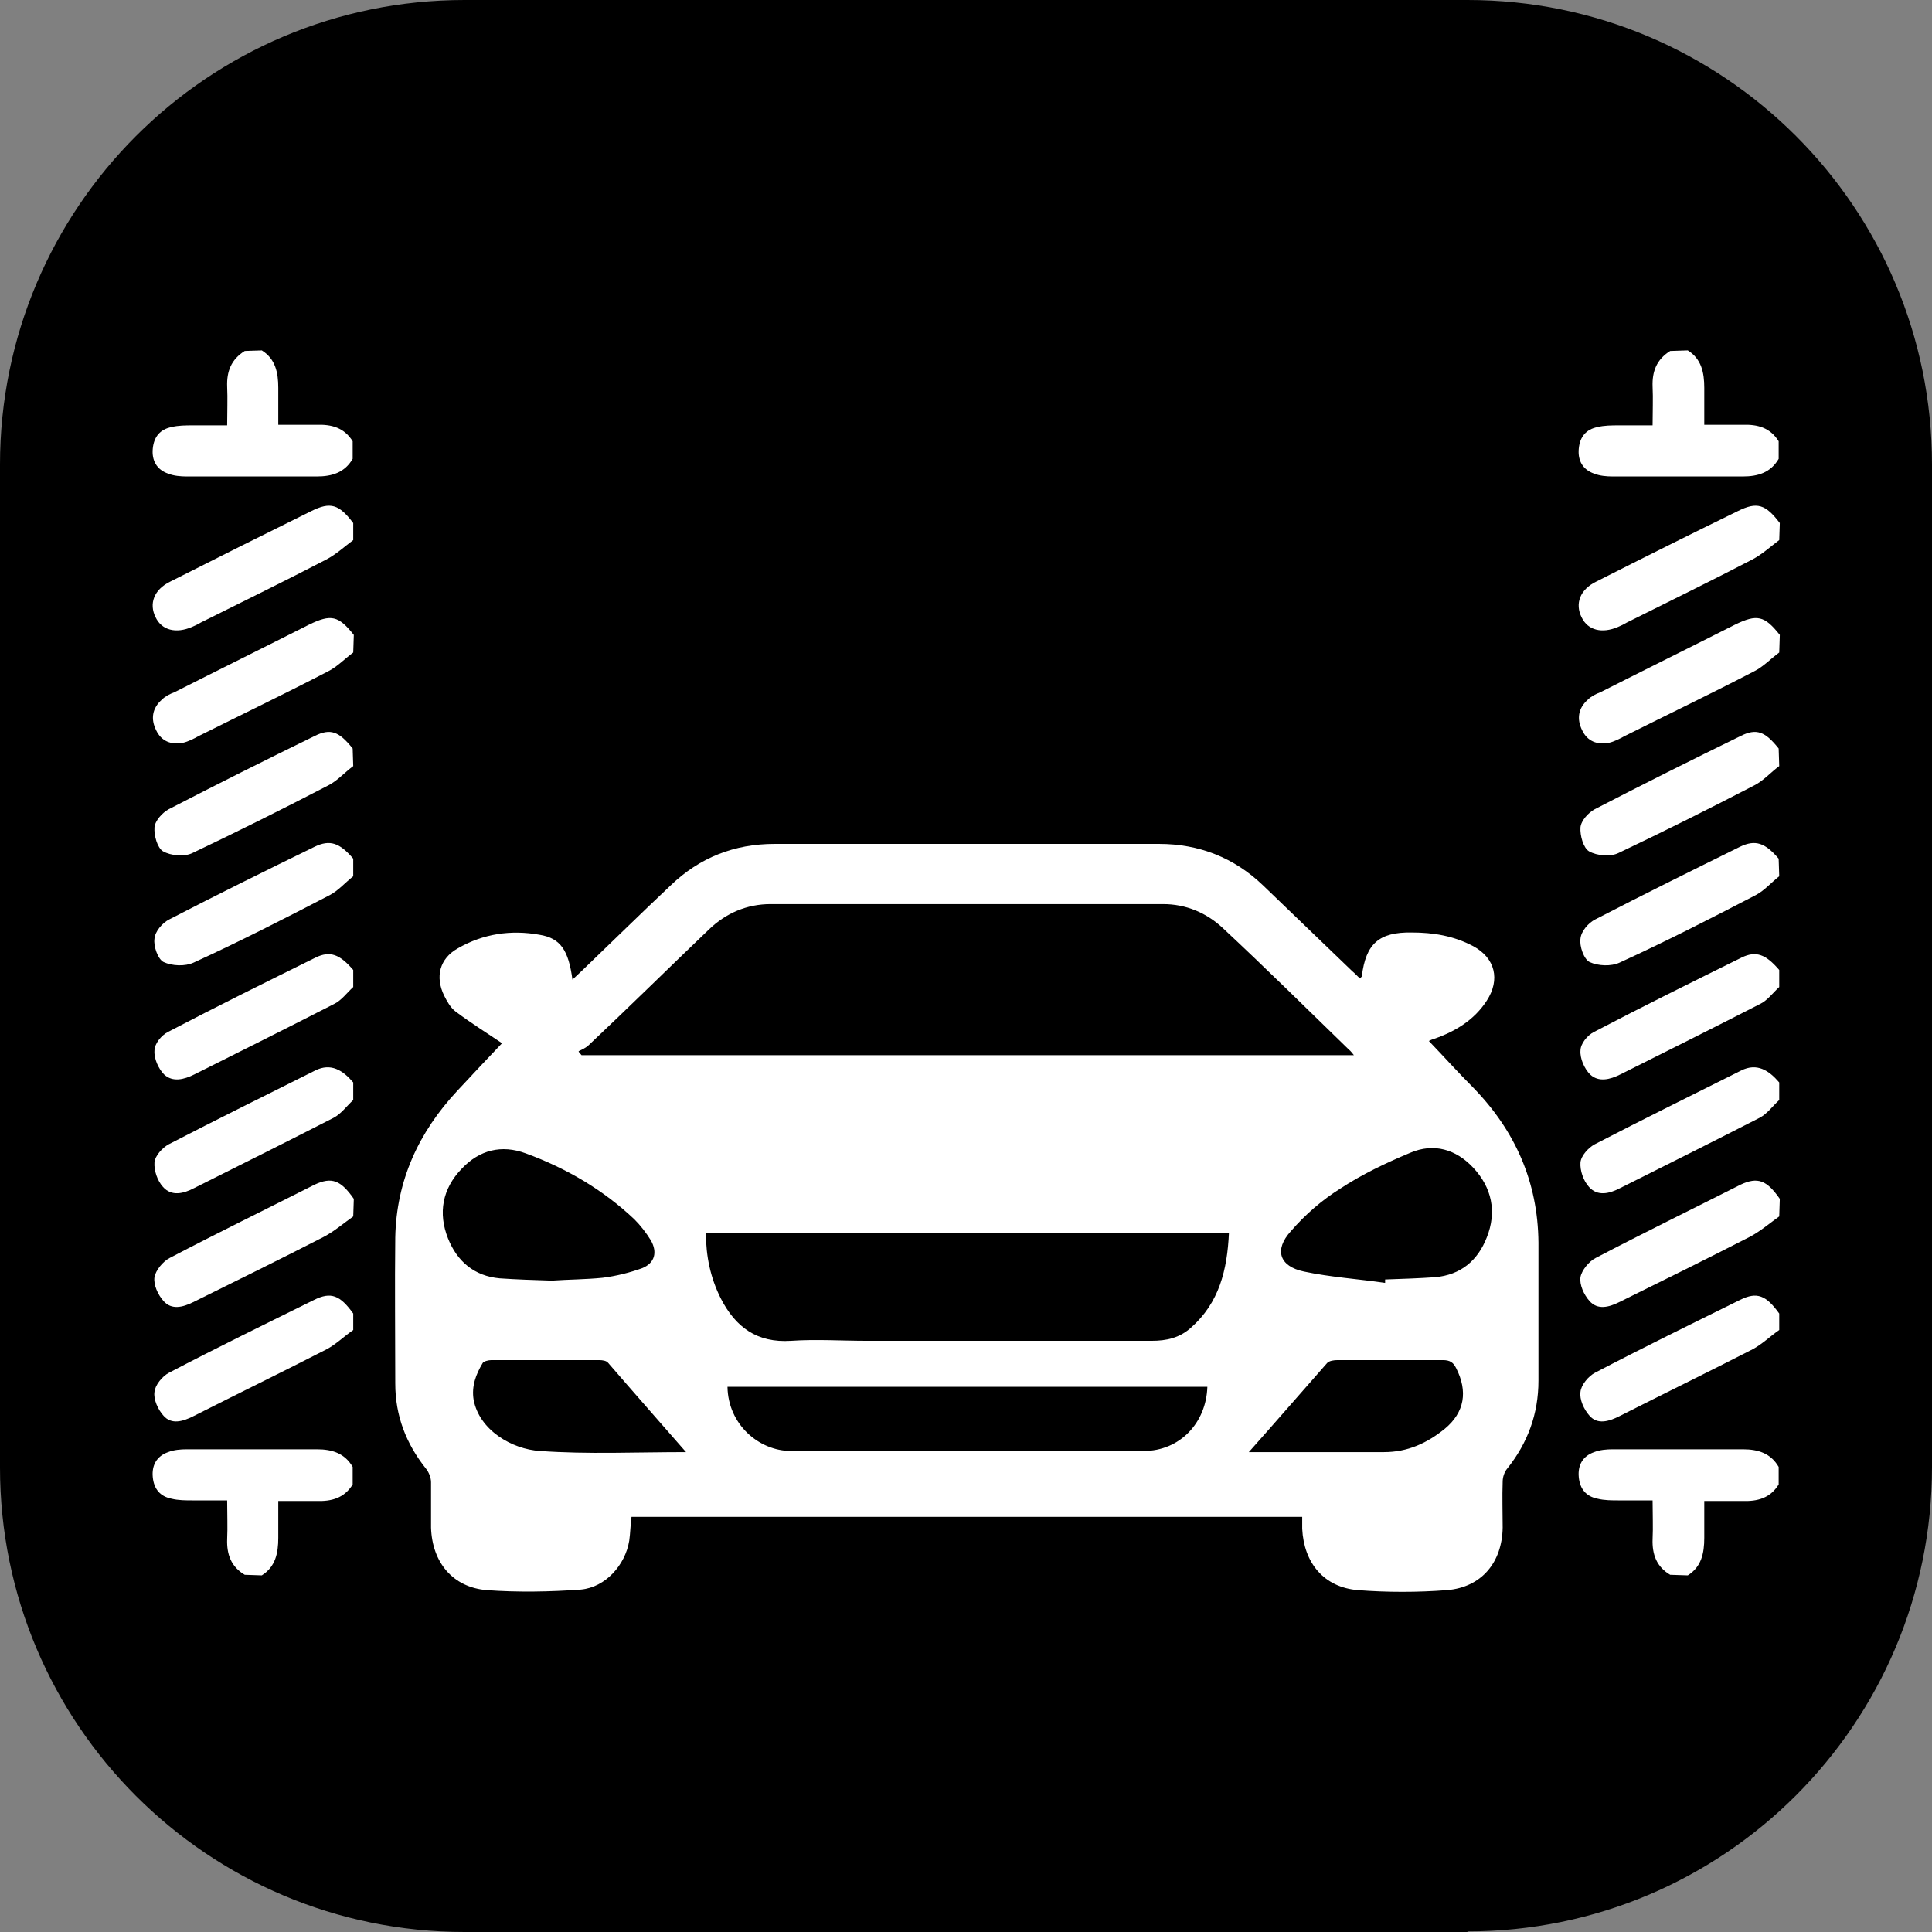 <?xml version="1.0" encoding="UTF-8"?><svg id="b" xmlns="http://www.w3.org/2000/svg" viewBox="0 0 34.02 34.02"><rect x="0" y="0" width="34.02" height="34.02" fill="#808080" stroke="none"/><g id="c"><path d="m25.84,34.02H8.18c-4.52,0-8.18-3.66-8.18-8.18V8.18C0,3.66,3.66,0,8.18,0h17.66c4.52,0,8.18,3.66,8.18,8.18v17.65c0,4.52-3.66,8.18-8.18,8.18" style="stroke-width:0px;"/><path d="m11.12,26.71c-.02.15-.02.28-.04.42-.07.43-.42.82-.85.86-.55.04-1.11.05-1.66.01-.6-.05-.96-.49-.98-1.1,0-.27,0-.54,0-.8,0-.08-.04-.18-.09-.24-.35-.44-.54-.93-.54-1.5,0-.86-.01-1.71,0-2.57.02-1,.41-1.85,1.09-2.58.28-.3.55-.59.79-.84-.25-.17-.54-.35-.82-.56-.09-.07-.15-.18-.2-.28-.16-.33-.08-.65.24-.83.45-.26.94-.33,1.44-.24.37.06.51.27.58.79.06-.06.11-.1.16-.15.52-.5,1.04-1.01,1.57-1.51.51-.49,1.12-.73,1.83-.73,2.26,0,4.52,0,6.77,0,.7,0,1.32.24,1.83.73.52.5,1.05,1.01,1.57,1.51.05.04.09.09.14.13.01-.02.03-.03.03-.04.07-.57.3-.78.88-.77.38,0,.74.06,1.08.24.39.21.48.59.24.96-.22.34-.55.54-.92.67-.04.01-.08.03-.1.04.26.27.51.55.78.82.74.76,1.14,1.66,1.15,2.73,0,.81,0,1.62,0,2.43,0,.59-.19,1.1-.55,1.55-.05.06-.08.15-.08.23-.01.27,0,.54,0,.81-.01.61-.37,1.05-.98,1.1-.52.04-1.05.04-1.57,0-.6-.05-.95-.48-.98-1.08,0-.06,0-.13,0-.21m-12.74-8.19s.03.04.05.06h13.6s-.06-.08-.09-.1c-.74-.72-1.47-1.44-2.22-2.14-.29-.27-.65-.42-1.05-.42-2.3,0-4.61,0-6.91,0-.42,0-.79.16-1.09.45-.7.67-1.4,1.36-2.11,2.03-.05.05-.12.08-.18.11m11.44,3.2h-9.2c0,.41.08.79.26,1.15.26.51.64.79,1.24.75.44-.03.89,0,1.34,0,1.67,0,3.34,0,5.01,0,.26,0,.49-.05.69-.23.5-.44.64-1.02.67-1.67m-8.83,2.71c.01.66.55,1.13,1.12,1.13,2.07,0,4.14,0,6.21,0,.63,0,1.1-.49,1.12-1.13h-8.45Zm11.58-1.85s0-.02,0-.04c.29-.01.59-.02.88-.04.45-.04.75-.29.91-.7.18-.45.09-.88-.24-1.23-.3-.32-.69-.44-1.11-.26-.43.18-.85.38-1.23.63-.32.2-.62.46-.87.75-.3.33-.2.62.23.71.47.1.95.13,1.43.2m-14.67-.04c.28-.02.59-.02.89-.05.24-.03.48-.09.7-.17.22-.09.27-.28.15-.49-.08-.13-.18-.26-.29-.37-.55-.52-1.2-.9-1.91-1.16-.43-.16-.82-.06-1.13.27-.34.35-.42.78-.24,1.23.16.4.46.66.91.7.29.02.59.03.91.04m2.37,3.02c-.48-.55-.93-1.06-1.37-1.57-.03-.04-.1-.05-.16-.05-.63,0-1.27,0-1.9,0-.05,0-.13.02-.15.05-.12.2-.2.41-.16.65.1.53.67.87,1.17.9.84.06,1.68.02,2.58.02m9.91,0c.83,0,1.6,0,2.37,0,.42,0,.76-.16,1.07-.41.35-.29.41-.66.2-1.07-.05-.1-.11-.14-.23-.14-.62,0-1.24,0-1.86,0-.06,0-.14.01-.18.05-.45.51-.89,1.02-1.38,1.57" style="fill:#fff; stroke-width:0px;"/><path d="m29.41,27.73c-.24-.14-.32-.36-.31-.63.01-.21,0-.43,0-.68-.21,0-.4,0-.59,0-.13,0-.26,0-.38-.03-.2-.04-.31-.17-.33-.38-.02-.21.07-.37.27-.44.1-.04.22-.05.33-.05.76,0,1.53,0,2.29,0,.27,0,.49.07.63.31v.31c-.15.24-.37.3-.64.29-.22,0-.44,0-.67,0,0,.25,0,.45,0,.65,0,.27-.05.51-.29.66" style="fill:#fff; stroke-width:0px;"/><path d="m29.41,6.18c-.24.15-.32.36-.31.63.01.21,0,.43,0,.68-.21,0-.4,0-.59,0-.13,0-.26,0-.38.03-.2.04-.31.17-.33.38-.02.21.07.37.27.44.1.04.22.05.33.05.76,0,1.53,0,2.29,0,.27,0,.49-.07.63-.31v-.31c-.15-.24-.37-.3-.64-.29-.22,0-.44,0-.67,0,0-.25,0-.45,0-.65,0-.27-.05-.51-.29-.66" style="fill:#fff; stroke-width:0px;"/><path d="m31.33,9.51c-.16.12-.3.25-.47.34-.73.38-1.47.74-2.21,1.11-.05.03-.11.06-.16.08-.28.12-.53.06-.64-.17-.12-.24-.03-.49.26-.63.83-.42,1.65-.83,2.49-1.24.34-.17.49-.12.74.21" style="fill:#fff; stroke-width:0px;"/><path d="m31.33,21.42c-.17.12-.33.26-.52.36-.76.39-1.53.77-2.3,1.15-.18.09-.38.14-.52-.02-.1-.11-.18-.29-.16-.42.02-.12.15-.28.27-.34.84-.44,1.7-.86,2.55-1.29.3-.14.46-.08.69.25" style="fill:#fff; stroke-width:0px;"/><path d="m31.33,13.49c-.15.11-.28.26-.44.34-.79.41-1.59.81-2.39,1.19-.14.07-.38.05-.52-.03-.1-.06-.16-.28-.15-.42.01-.12.14-.26.25-.32.85-.44,1.71-.87,2.57-1.29.28-.14.43-.08.67.22" style="fill:#fff; stroke-width:0px;"/><path d="m31.33,11.49c-.15.11-.28.25-.44.33-.75.39-1.52.76-2.28,1.14-.09.05-.19.1-.28.12-.21.04-.38-.03-.47-.22-.1-.2-.07-.39.1-.54.06-.06.14-.1.22-.13.79-.4,1.58-.79,2.37-1.19.39-.19.52-.16.79.18" style="fill:#fff; stroke-width:0px;"/><path d="m31.33,19.37c-.11.1-.21.24-.34.31-.82.42-1.64.83-2.46,1.24-.19.1-.4.15-.55-.02-.1-.11-.16-.29-.15-.43.01-.12.14-.26.25-.32.85-.44,1.72-.87,2.58-1.3.28-.14.49,0,.67.21" style="fill:#fff; stroke-width:0px;"/><path d="m31.33,23.42c-.16.11-.3.25-.47.34-.78.4-1.56.78-2.35,1.18-.18.09-.38.15-.52-.01-.1-.11-.18-.29-.16-.42.01-.12.14-.28.26-.34.84-.44,1.7-.86,2.55-1.28.3-.15.46-.08.69.24" style="fill:#fff; stroke-width:0px;"/><path d="m31.33,15.43c-.14.11-.26.25-.41.33-.79.41-1.59.82-2.4,1.19-.15.07-.38.06-.53-.01-.1-.05-.18-.28-.16-.41.01-.13.14-.28.26-.34.85-.44,1.7-.86,2.55-1.28.27-.13.44-.07.68.21" style="fill:#fff; stroke-width:0px;"/><path d="m31.33,17.38c-.11.1-.21.24-.34.3-.82.42-1.64.83-2.46,1.24-.18.09-.38.14-.53,0-.1-.1-.18-.28-.17-.42,0-.12.12-.27.24-.33.86-.45,1.73-.88,2.6-1.31.25-.12.42-.06.66.22" style="fill:#fff; stroke-width:0px;"/><path d="m4.31,27.73c-.24-.14-.32-.36-.31-.63.01-.21,0-.43,0-.68-.21,0-.4,0-.6,0-.13,0-.26,0-.38-.03-.2-.04-.31-.17-.33-.38-.02-.21.07-.37.27-.44.1-.04.22-.05.33-.05.76,0,1.53,0,2.29,0,.27,0,.49.07.63.31v.31c-.15.24-.37.3-.64.29-.22,0-.44,0-.67,0,0,.25,0,.45,0,.65,0,.27-.05.51-.29.66" style="fill:#fff; stroke-width:0px;"/><path d="m4.31,6.18c-.24.15-.32.36-.31.63.01.21,0,.43,0,.68-.21,0-.4,0-.6,0-.13,0-.26,0-.38.03-.2.04-.31.17-.33.38-.02.21.07.37.27.44.1.04.22.05.33.05.76,0,1.53,0,2.29,0,.27,0,.49-.07.63-.31v-.31c-.15-.24-.37-.3-.64-.29-.22,0-.44,0-.67,0,0-.25,0-.45,0-.65,0-.27-.05-.51-.29-.66" style="fill:#fff; stroke-width:0px;"/><path d="m6.22,9.51c-.16.12-.3.25-.47.34-.73.38-1.47.74-2.21,1.11-.05.03-.11.06-.16.08-.28.12-.53.06-.64-.17-.12-.24-.03-.49.26-.63.83-.42,1.65-.83,2.48-1.24.34-.17.49-.12.74.21" style="fill:#fff; stroke-width:0px;"/><path d="m6.22,21.42c-.17.12-.33.26-.52.36-.76.39-1.53.77-2.3,1.15-.18.09-.38.14-.52-.02-.1-.11-.18-.29-.16-.42.02-.12.15-.28.27-.34.84-.44,1.7-.86,2.55-1.29.3-.14.46-.08.69.25" style="fill:#fff; stroke-width:0px;"/><path d="m6.22,13.49c-.15.11-.28.26-.44.34-.79.41-1.59.81-2.39,1.19-.14.07-.38.05-.52-.03-.1-.06-.16-.28-.15-.42.01-.12.14-.26.25-.32.85-.44,1.71-.87,2.57-1.29.28-.14.43-.08.67.22" style="fill:#fff; stroke-width:0px;"/><path d="m6.22,11.49c-.15.11-.28.25-.44.33-.75.39-1.52.76-2.28,1.14-.09.05-.19.1-.28.12-.21.04-.38-.03-.47-.22-.1-.2-.07-.39.1-.54.06-.06.14-.1.22-.13.79-.4,1.58-.79,2.37-1.19.39-.19.52-.16.79.18" style="fill:#fff; stroke-width:0px;"/><path d="m6.22,19.37c-.11.1-.21.24-.34.31-.82.42-1.64.83-2.46,1.24-.19.1-.4.15-.55-.02-.1-.11-.16-.29-.15-.43.01-.12.14-.26.25-.32.85-.44,1.72-.87,2.58-1.3.28-.14.49,0,.67.21" style="fill:#fff; stroke-width:0px;"/><path d="m6.22,23.42c-.16.11-.3.25-.47.34-.78.4-1.56.78-2.35,1.18-.18.09-.38.15-.52-.01-.1-.11-.18-.29-.16-.42.01-.12.14-.28.26-.34.84-.44,1.7-.86,2.55-1.28.3-.15.46-.08.69.24" style="fill:#fff; stroke-width:0px;"/><path d="m6.22,15.43c-.14.11-.26.25-.41.33-.79.41-1.59.82-2.4,1.19-.15.07-.38.06-.53-.01-.1-.05-.18-.28-.16-.41.01-.13.14-.28.26-.34.85-.44,1.7-.86,2.56-1.28.27-.13.44-.07.68.21" style="fill:#fff; stroke-width:0px;"/><path d="m6.22,17.38c-.11.1-.21.24-.34.3-.82.42-1.64.83-2.46,1.24-.18.09-.38.14-.53,0-.1-.1-.18-.28-.17-.42,0-.12.12-.27.24-.33.86-.45,1.73-.88,2.6-1.31.25-.12.42-.06.66.22" style="fill:#fff; stroke-width:0px;"/></g></svg>
